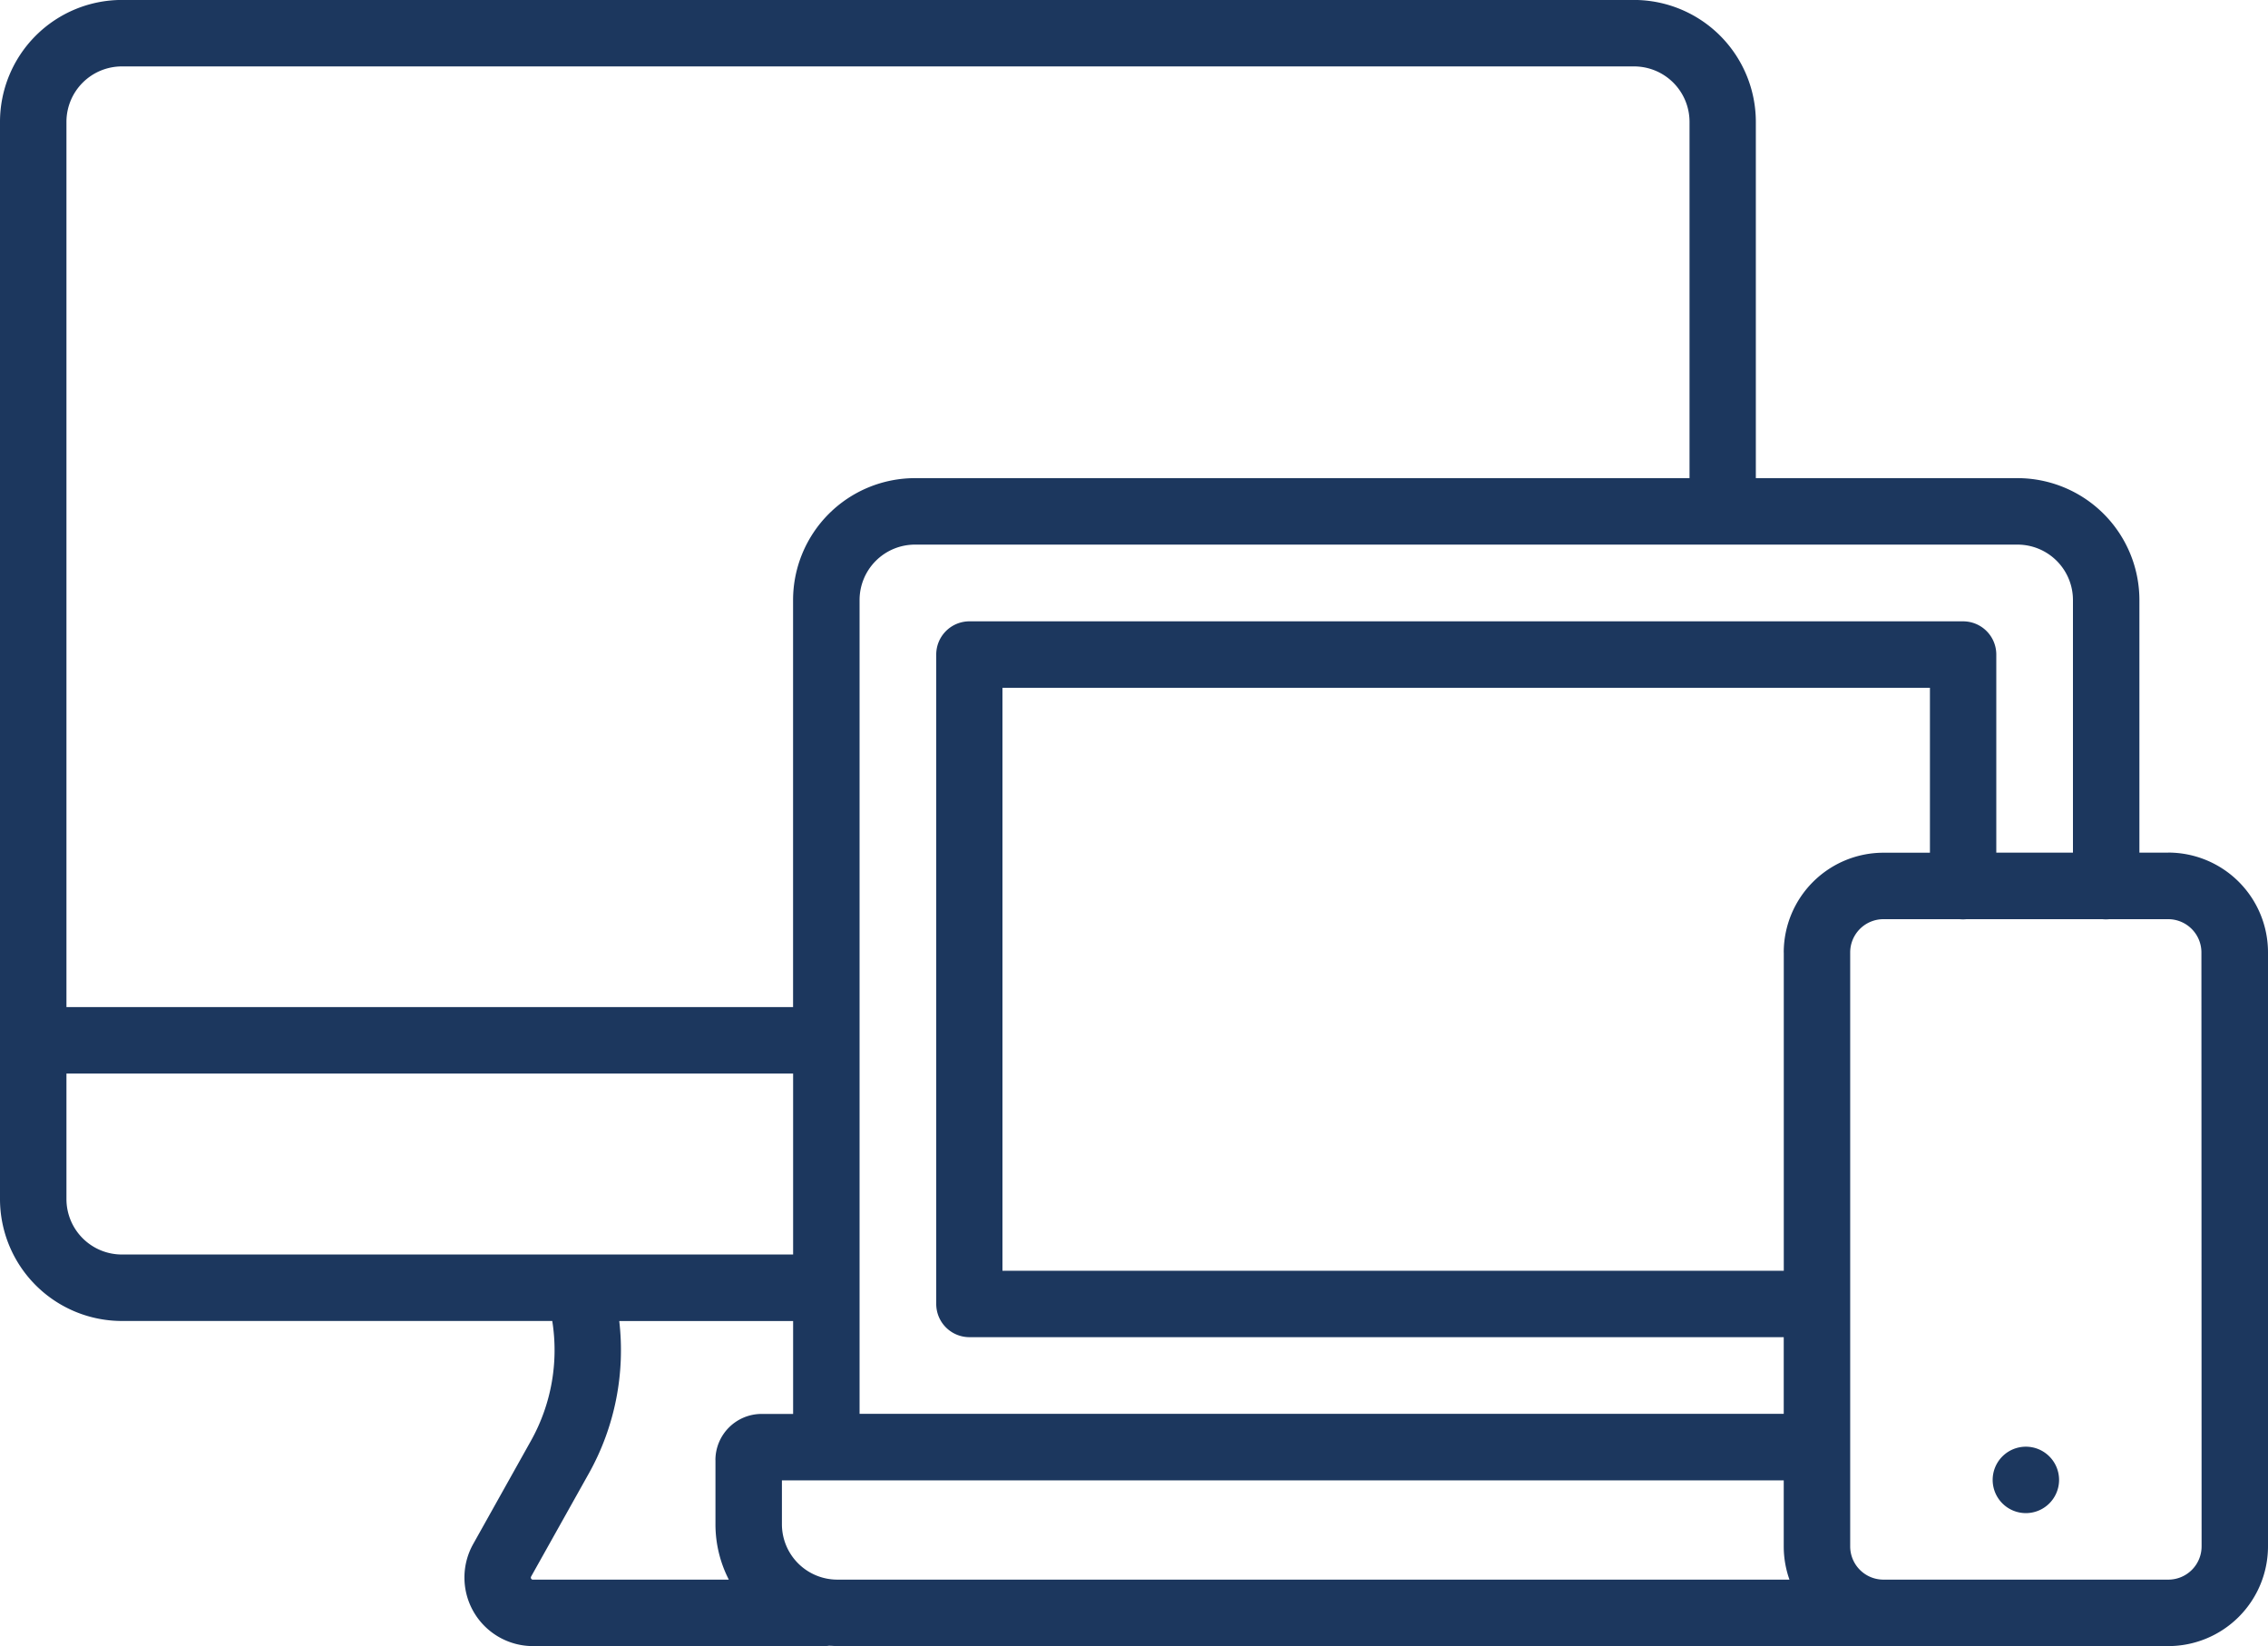 <svg xmlns="http://www.w3.org/2000/svg" width="50" height="36.282" viewBox="0 0 50 36.282"><defs><style>.a{fill:#1c375e;}</style></defs><path class="a" d="M44.662,172.016a.732.732,0,1,0,.732.732.732.732,0,0,0-.732-.732ZM47.8,158.923h-.635v-5.569a2.689,2.689,0,0,0-2.686-2.686h-5.77v-7.854a2.689,2.689,0,0,0-2.686-2.686H2.686A2.689,2.689,0,0,0,0,142.814v23.745a2.689,2.689,0,0,0,2.686,2.686h9.489a4.09,4.09,0,0,1-.465,2.632l-1.278,2.284a1.511,1.511,0,0,0,1.319,2.25h6.423a.737.737,0,0,0,.1-.007c.062,0,.124.007.187.007H47.8a2.2,2.2,0,0,0,2.2-2.2V161.121a2.2,2.2,0,0,0-2.2-2.2Zm-3.321-6.79a1.222,1.222,0,0,1,1.221,1.221v5.569h-1.69v-4.367a.732.732,0,0,0-.732-.732H21.372a.732.732,0,0,0-.732.732V168.87a.732.732,0,0,0,.732.732H39.324v1.69H18.95V153.354a1.222,1.222,0,0,1,1.221-1.221ZM1.465,142.814a1.222,1.222,0,0,1,1.221-1.221H36.026a1.222,1.222,0,0,1,1.221,1.221v7.854H20.17a2.689,2.689,0,0,0-2.686,2.686v8.973H1.465ZM2.686,167.78a1.222,1.222,0,0,1-1.221-1.221v-2.767h16.02v3.988H2.686Zm13.087,4.531v1.415a2.668,2.668,0,0,0,.295,1.221H11.75a.046.046,0,0,1-.041-.069l1.279-2.284a5.563,5.563,0,0,0,.664-3.348h3.833v2.048H16.79a1.019,1.019,0,0,0-1.018,1.018Zm2.686,2.635a1.222,1.222,0,0,1-1.221-1.221v-.967H39.324v1.456a2.187,2.187,0,0,0,.126.732Zm20.866-13.825v7.017H22.1V155.289H42.547v3.635H41.521A2.2,2.2,0,0,0,39.324,161.121Zm9.211,13.093a.733.733,0,0,1-.732.732H41.521a.733.733,0,0,1-.732-.732V161.121a.733.733,0,0,1,.732-.732H43.2a.737.737,0,0,0,.151,0h3a.737.737,0,0,0,.151,0H47.8a.733.733,0,0,1,.732.732Z" transform="translate(0 -140.129)"/></svg>